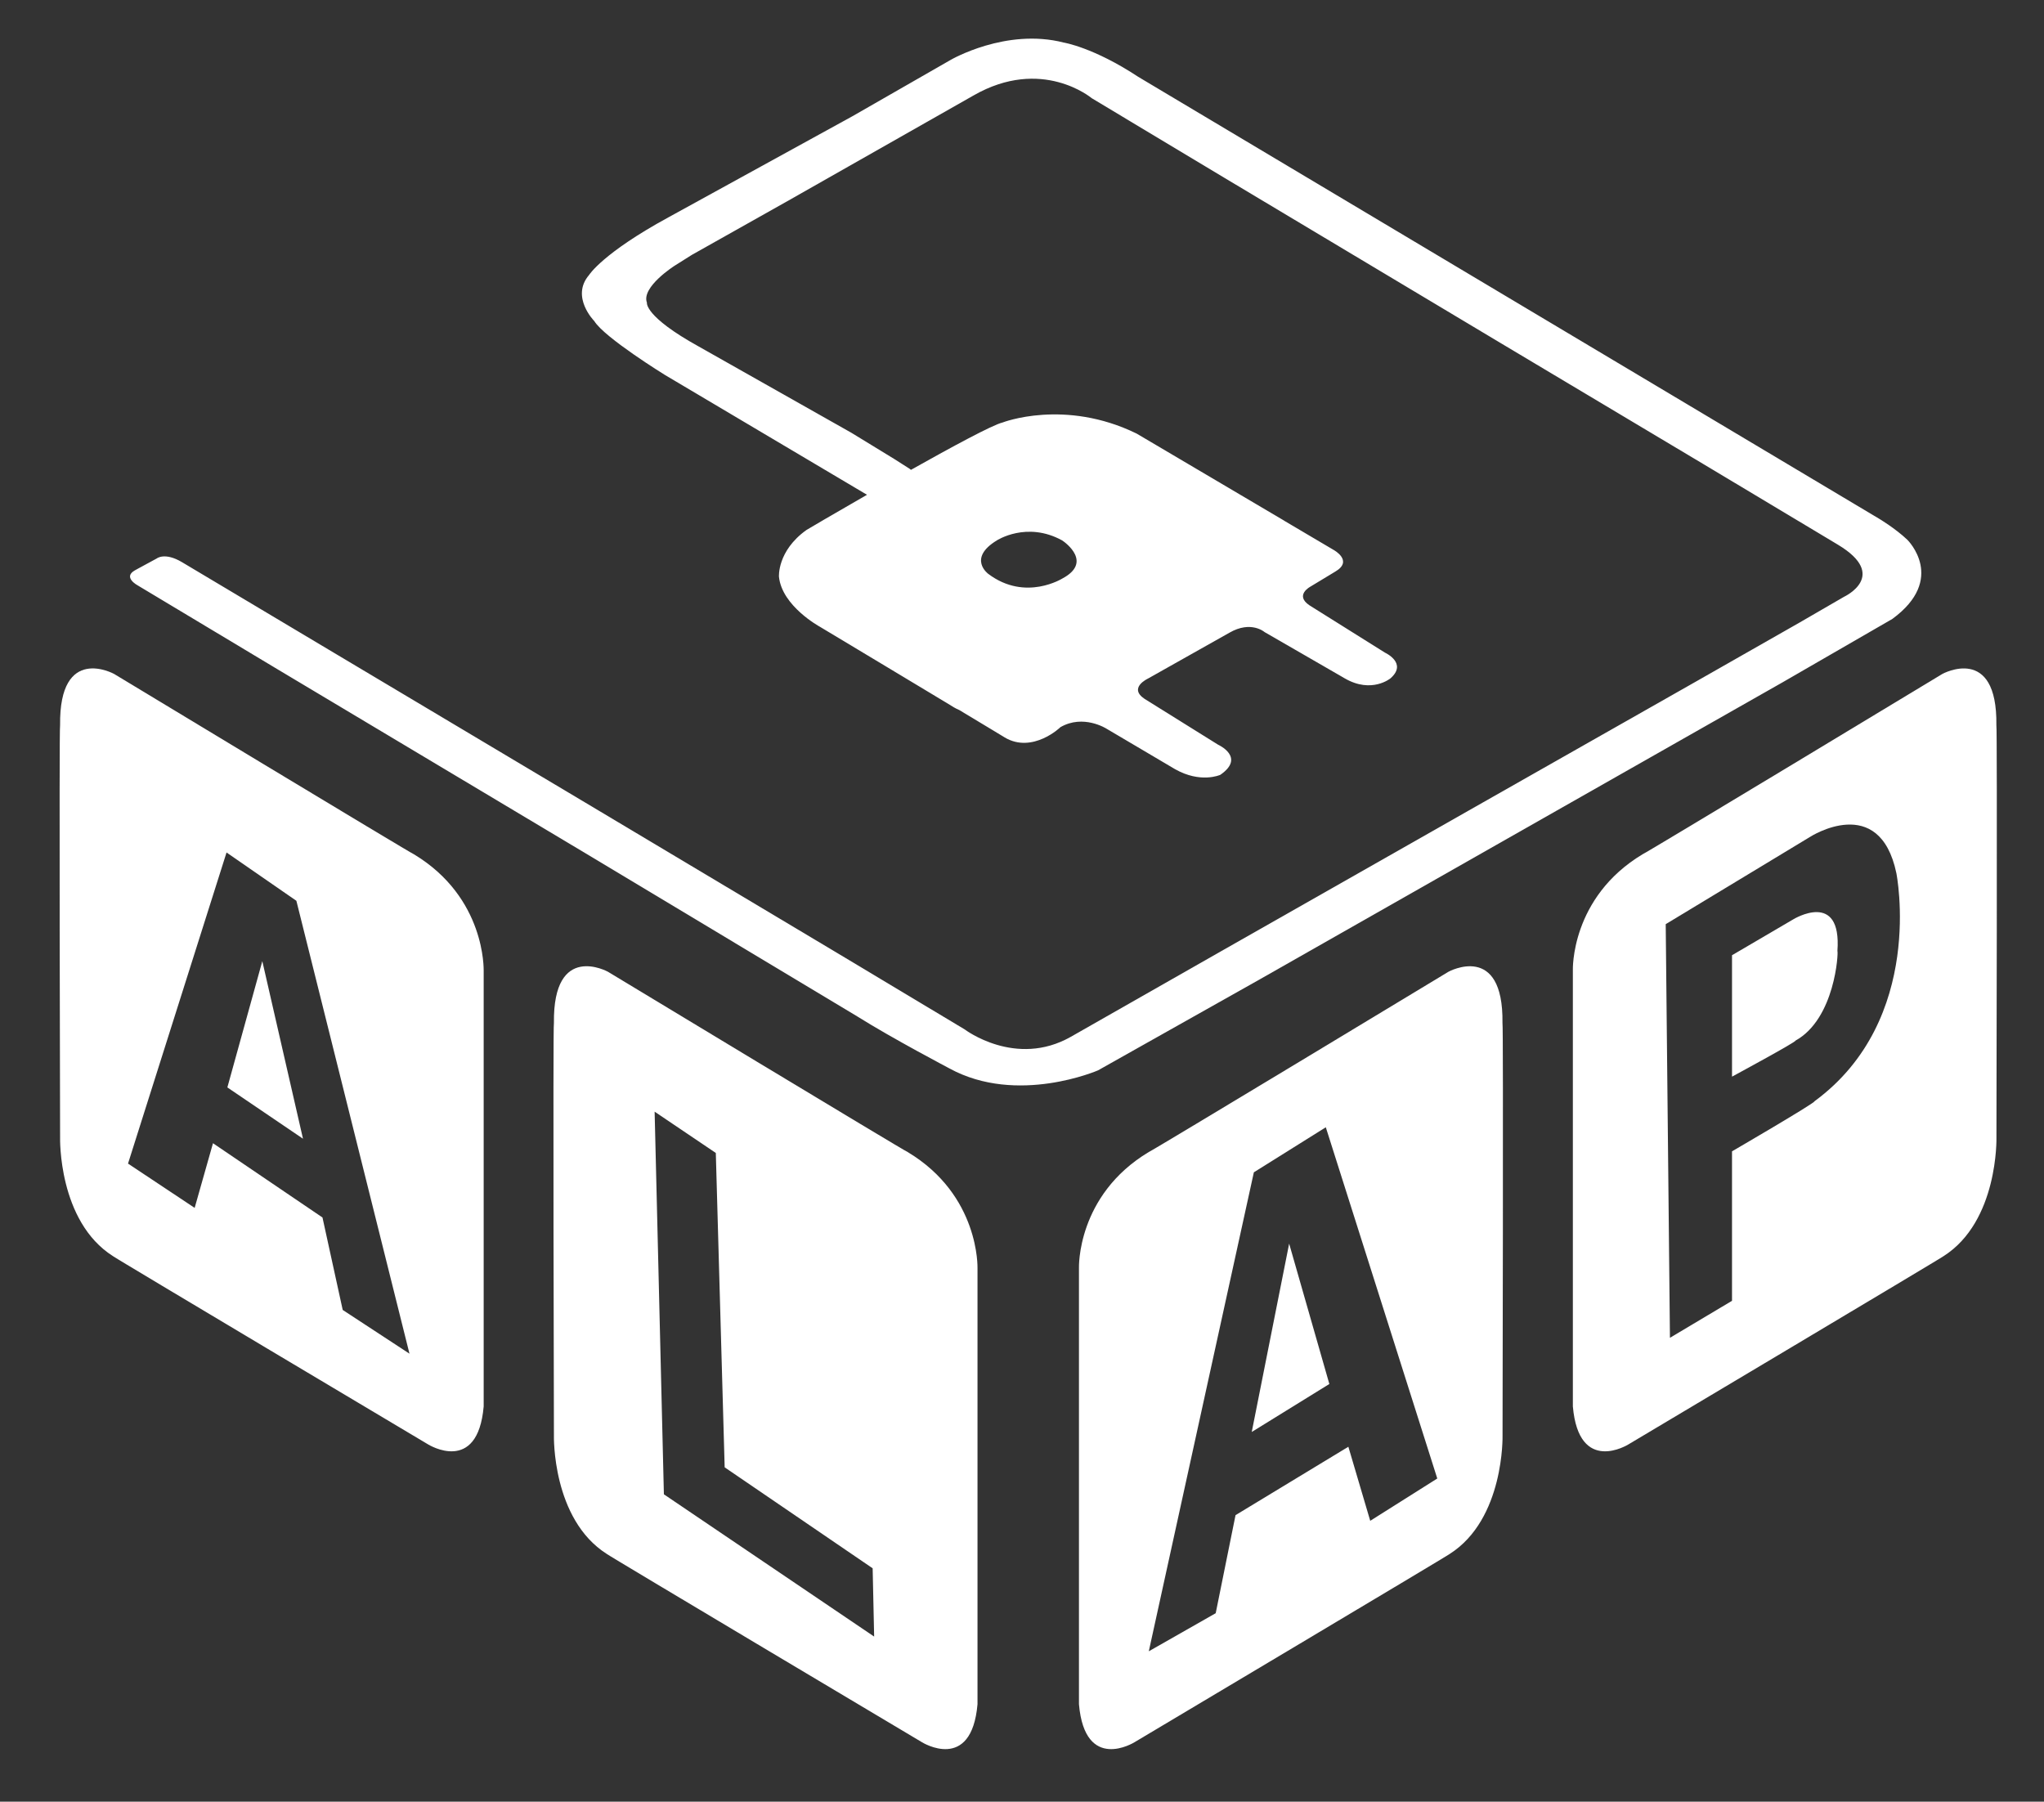 <?xml version="1.0" encoding="UTF-8"?>
<!-- Generator: Adobe Illustrator 26.0.0, SVG Export Plug-In . SVG Version: 6.00 Build 0)  -->
<svg xmlns="http://www.w3.org/2000/svg" xmlns:xlink="http://www.w3.org/1999/xlink" version="1.1" id="Calque_1" x="0px" y="0px" viewBox="0 0 300 264.43" style="enable-background:new 0 0 300 264.43;" xml:space="preserve">
<rect x="0" y="0" width="300" height="264.43" fill="#333333" stroke="none"/>
<style type="text/css">
	.st0{fill:#FFFFFF;}
</style>
<g>
	<g>
		<polygon class="st0" points="183.72,210.17 195.11,203.13 189.21,182.53   "></polygon>
		<path class="st0" d="M220.52,150.14c0.16-11.95-7.92-7.52-7.92-7.52s-43.78,26.46-43.99,26.46    c-10.61,6.37-10.25,17.03-10.25,17.03v64.02c0.88,10.09,8.13,5.59,8.13,5.59s46.42-27.64,46.27-27.64    c8.07-5.12,7.77-17.39,7.77-17.39S220.67,150.14,220.52,150.14z M201.11,223.21l-3.21-10.87l-16.56,10.04l-2.91,14.39l-9.82,5.59    l15.42-70.3l10.56-6.61L210.95,217L201.11,223.21z"></path>
	</g>
	<g>
		<path class="st0" d="M263.22,134.92l-9.01,5.28v17.82c0,0,9.42-5.09,9.32-5.29c5.8-3.21,6.31-12.94,6.15-13.15    C270.34,130.57,263.22,134.92,263.22,134.92z"></path>
		<path class="st0" d="M293.01,106.43c0.16-11.95-7.92-7.52-7.92-7.52s-43.78,26.46-43.99,26.46    c-10.61,6.37-10.25,17.03-10.25,17.03v64.02c0.88,10.09,8.13,5.59,8.13,5.59s46.42-27.64,46.27-27.64    c8.07-5.12,7.77-17.39,7.77-17.39S293.16,106.43,293.01,106.43z M266.32,161.63c0,0.31-12.11,7.35-12.11,7.35v21.94l-9.11,5.43    l-0.62-60.71l21.22-12.83c0,0,10.14-6.52,12.63,5.33C278.33,128.14,282.67,149.62,266.32,161.63z"></path>
	</g>
	<g>
		<polygon class="st0" points="33.37,159.6 44.47,167.13 38.5,141.07   "></polygon>
		<path class="st0" d="M60.73,125.37c-0.21,0-43.99-26.46-43.99-26.46s-8.07-4.44-7.92,7.52c-0.16,0,0,60.55,0,60.55    s-0.31,12.27,7.77,17.39c-0.16,0,46.27,27.64,46.27,27.64s7.25,4.5,8.13-5.59V142.4C70.97,142.4,71.33,131.74,60.73,125.37z     M50.3,192.26l-2.97-13.57l-16.07-10.9l-2.69,9.49l-9.78-6.5l14.46-45.66l10.25,7.09l16.6,66.47L50.3,192.26z"></path>
	</g>
	<path class="st0" d="M133.21,169.08c-0.21,0-43.99-26.46-43.99-26.46s-8.07-4.44-7.92,7.52c-0.16,0,0,60.55,0,60.55   s-0.31,12.27,7.77,17.39c-0.16,0,46.27,27.64,46.27,27.64s7.25,4.5,8.13-5.59v-64.02C143.46,186.11,143.82,175.44,133.21,169.08z    M97.44,219.32l-1.36-56.16l8.98,6.06l1.3,46.14l21.72,14.82l0.22,10.02L97.44,219.32z"></path>
	<path class="st0" d="M279.95,79.23c-1.77-1.68-4.14-3.09-4.14-3.09S167.06,11.27,167.05,11.27c-6.53-4.31-10.91-5.02-10.91-5.02   c-8.48-2.19-16.59,2.53-16.59,2.53l-14.44,8.28c0,0-26.99,14.83-26.97,14.82c-9.67,5.26-11.66,8.45-11.69,8.49   c-2.74,3.21,0.78,6.76,0.78,6.76c1.49,2.43,10.36,7.9,10.36,7.9s27.58,16.35,29.66,17.59c-4.95,2.84-8.87,5.15-8.89,5.17   c-4.32,3.09-4.03,6.88-4.03,6.87c0.45,4.31,5.99,7.32,5.99,7.32s19.85,11.91,19.67,11.83c0.27,0.16,0.54,0.29,0.8,0.4   c3.7,2.23,6.73,4.05,6.66,4.02c4.1,2.45,8.25-1.53,8.17-1.49c3.38-1.97,6.78,0.21,6.78,0.21s10.08,5.95,10.06,5.94   c3.74,2.12,6.59,0.86,6.65,0.83c3.76-2.59-0.33-4.42-0.33-4.42s-10.74-6.69-10.78-6.72c-2.45-1.63,0.48-2.98,0.48-2.98l11.97-6.74   c3.17-1.83,5.15-0.09,5.15-0.09s11.84,6.83,11.78,6.8c3.96,2.29,6.72-0.03,6.69,0c2.57-2.24-0.78-3.77-0.78-3.77l-11.09-6.95   c-2.24-1.5,0.13-2.75,0.13-2.75s3.66-2.21,3.64-2.2c2.72-1.59-0.22-3.18-0.22-3.18s-3.23-1.91-7.18-4.24   c-0.17-0.12-0.29-0.18-0.29-0.18s-21.38-12.63-21.45-12.66c-10.59-5.18-19.68-1.63-19.68-1.63c-1.46,0.34-7.36,3.53-13.45,6.95   c-0.13-0.09-0.2-0.16-0.2-0.16l-2.26-1.44l-6.28-3.84c0,0-22.38-12.65-22.42-12.67c-8.01-4.43-7.59-6.42-7.59-6.42   c-0.87-2.31,4.08-5.44,4.08-5.44l2.51-1.58l14.24-8.01l27.09-15.38c10.04-5.77,17.36,0.39,17.36,0.39l19.51,11.71l40.49,24.22   l29.67,17.71c0,0,19.9,11.92,19.86,11.9c7.55,4.54,0.91,7.63,0.91,7.63l-6.56,3.8l-14.82,8.44l-33.67,19.11l-36.73,20.87   c0,0-21.73,12.37-21.72,12.37c-8.1,4.6-15.58-1.08-15.58-1.08l-6.52-3.91l-12.63-7.57l-36.55-21.82l-37.7-22.47   c0,0-21.41-12.77-21.48-12.81c-2.54-1.51-3.71-0.54-3.71-0.54s-3.25,1.76-3.22,1.75c-1.79,1.02,0.43,2.2,0.43,2.2l20.42,12.25   l46.13,27.56l39.06,23.45c5.24,3.29,13.67,7.7,13.54,7.64c9.96,5.44,21.81,0.27,21.81,0.27l23.78-13.38l34.73-19.74l41.99-23.85   c0,0,16.04-9.26,16.07-9.28C285.74,84.98,280,79.28,279.95,79.23z M146.3,79.32c0,0,4.39-2.87,9.6,0c0.51,0.34,4.49,3.23,0,5.6   c0.15-0.1-5.36,3.46-10.86-0.7C145.09,84.26,141.94,81.98,146.3,79.32z"></path>
</g>
</svg>
